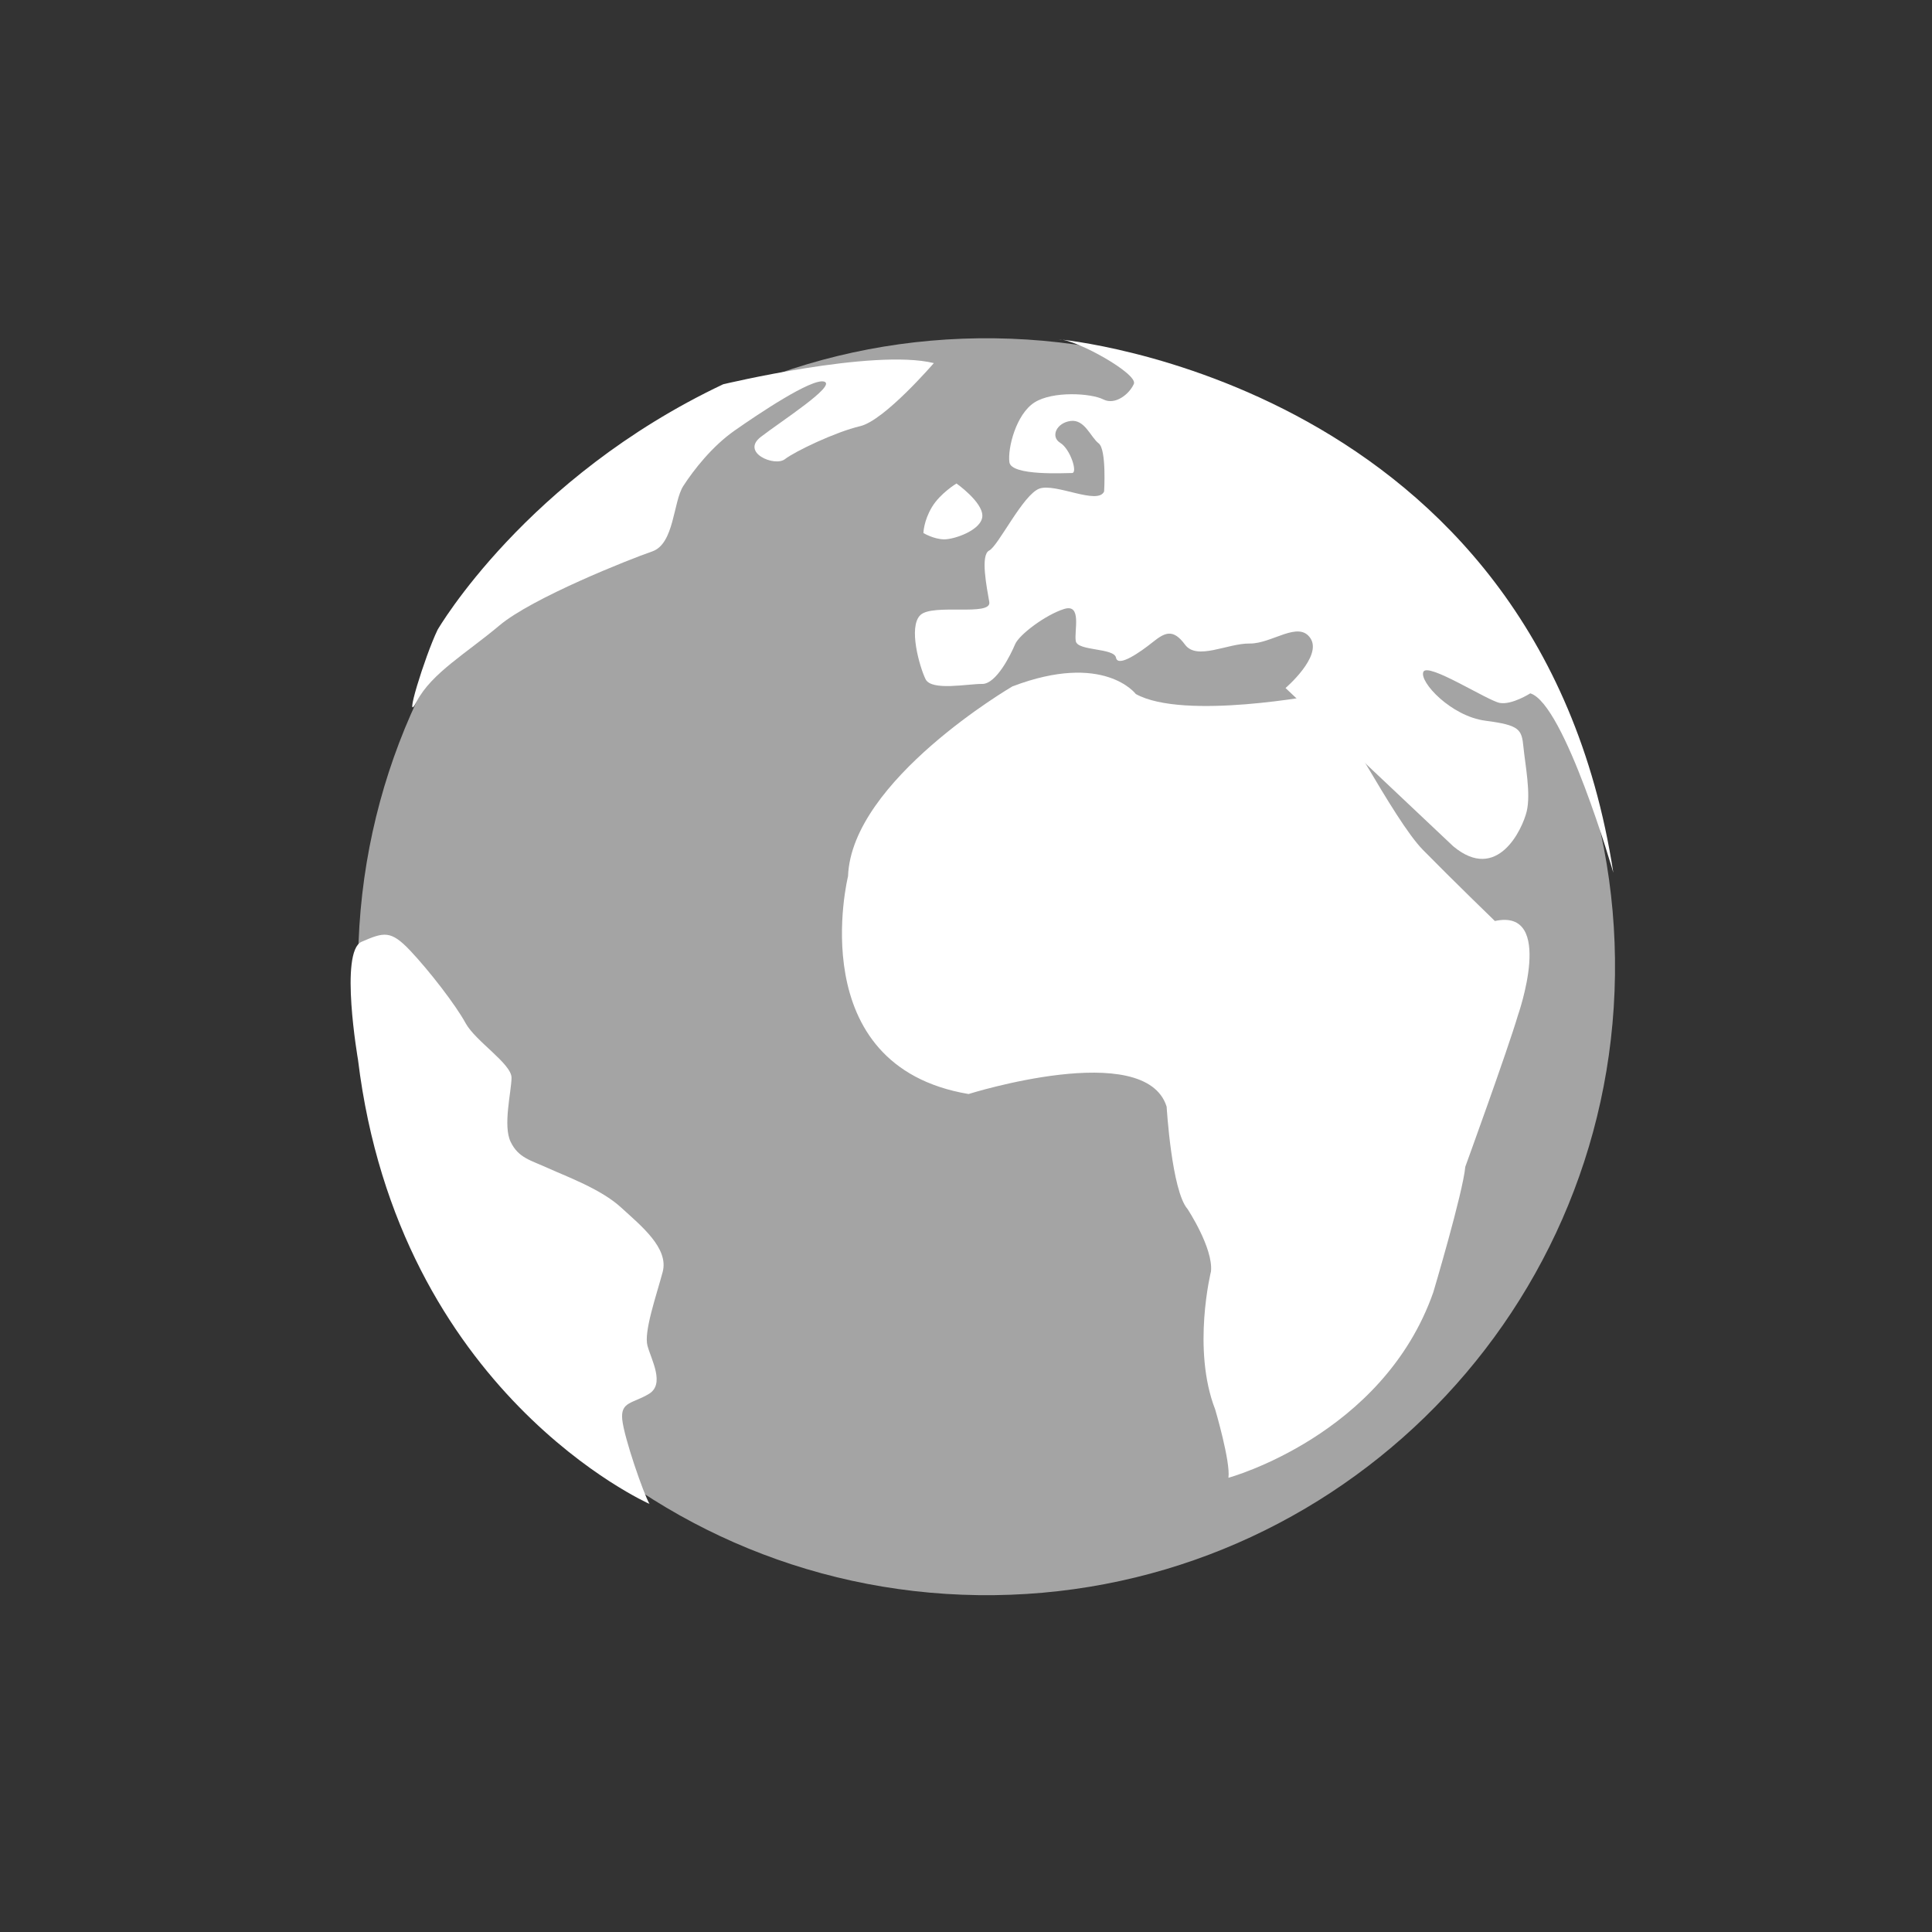 <?xml version="1.0" encoding="UTF-8" standalone="no"?>
<svg
   xmlns:dc="http://purl.org/dc/elements/1.1/"
   xmlns:cc="http://creativecommons.org/ns#"
   xmlns:rdf="http://www.w3.org/1999/02/22-rdf-syntax-ns#"
   xmlns:svg="http://www.w3.org/2000/svg"
   xmlns="http://www.w3.org/2000/svg"
   xmlns:sodipodi="http://sodipodi.sourceforge.net/DTD/sodipodi-0.dtd"
   xmlns:inkscape="http://www.inkscape.org/namespaces/inkscape"
   width="20mm"
   height="20mm"
   viewBox="0 0 20 20"
   version="1.1"
   id="svg8"
   inkscape:version="1.0.2 (e86c870879, 2021-01-15)"
   sodipodi:docname="icon_option_lang.svg">
  <rect x="0" y="0" width="20" height="20" fill="#333333" stroke="none"/>
  <defs
     id="defs2" />
  <sodipodi:namedview
     id="base"
     pagecolor="#346eff"
     bordercolor="#666666"
     borderopacity="1.0"
     inkscape:pageopacity="0"
     inkscape:pageshadow="2"
     inkscape:zoom="2.8"
     inkscape:cx="68.613148"
     inkscape:cy="51.157151"
     inkscape:document-units="mm"
     inkscape:current-layer="layer1"
     showgrid="false"
     inkscape:window-width="1280"
     inkscape:window-height="776"
     inkscape:window-x="0"
     inkscape:window-y="0"
     inkscape:window-maximized="1"
     inkscape:document-rotation="0" />
  <g
     inkscape:label="Calque 1"
     inkscape:groupmode="layer"
     id="layer1"
     transform="translate(0,-277)">
    <g
       id="g1153"
       transform="matrix(0.023,0,0,0.023,-2.94,261.745)">
      <g
         style="fill:#ffffff;fill-opacity:0.551;stroke-linejoin:miter"
         id="g9">
        <path
           d="M 854.704,1102.167 C 852.604,1258.377 724.271,1383.307 568.062,1381.21 411.853,1379.112 286.922,1250.781 289.02,1094.572 291.118,938.362 419.45,813.429 575.659,815.527 731.869,817.625 856.802,945.958 854.704,1102.167 Z"
           id="path7"
           style="fill:#ffffff;fill-opacity:0.551" />
      </g>
      <g
         style="fill:#ffffff;fill-opacity:1;stroke-linejoin:miter"
         id="g13">
        <path
           d="m 721.869,975.842 c 0,0 -61.157,11.791 -82.836,-0.214 0,0 -14.319,-19.099 -55.513,-3.436 0,0 -72.484,42.245 -74.005,85.467 0,0 -21.168,85.294 54.243,98.006 0,0 79.555,-25.046 89.157,5.705 0,0 2.231,37.867 9.414,46.066 0,0 11.59,17.556 10.544,28.056 0,0 -8.683,35.005 1.905,62.189 0,0 6.951,23.508 5.949,30.702 0,0 69.482,-18.895 92.19,-83.436 0,0 13.359,-44.855 14.42,-56.556 0,0 18.902,-51.988 23.679,-68.131 0,0 17.045,-48.419 -10.367,-42.468 0,0 -18.888,-18.28 -32.348,-31.978 -13.488,-13.69 -39.194,-65.374 -46.432,-69.971 z"
           id="path11"
           style="fill:#ffffff" />
      </g>
      <g
         style="fill:#ffffff;fill-opacity:1;stroke-linejoin:miter"
         id="g17">
        <path
           d="M 781.963,1044.211 706.427,972.928 c 0,0 16.585,-14.183 11.238,-22.35 -5.346,-8.193 -17.332,2.458 -27.354,2.323 -9.997,-0.135 -23.765,7.785 -29.131,0.496 -5.366,-7.279 -9.027,-5.526 -14.561,-1.084 -5.523,4.427 -15.633,11.505 -16.487,6.977 -0.844,-4.513 -17.26,-2.923 -18.104,-7.441 -0.844,-4.519 2.936,-17.074 -5.287,-14.485 -8.199,2.58 -20.177,11.452 -22.055,15.92 -1.877,4.482 -8.419,17.896 -14.813,17.809 -6.376,-0.085 -22.807,3.298 -25.467,-2.144 -2.66,-5.44 -7.881,-23.538 -2.337,-28.85 5.527,-5.34 32.176,0.738 31.021,-5.886 -1.139,-6.614 -4.097,-21.152 -0.053,-23.161 4.062,-1.993 15.278,-25.273 22.613,-27.874 7.301,-2.602 26.299,7.561 29.123,1.289 0,0 1.158,-18.899 -2.449,-21.654 -3.61,-2.755 -6.249,-10.876 -12.588,-10.091 -6.422,0.818 -9.231,7.099 -4.708,9.859 4.539,2.76 8.014,13.618 5.282,13.581 -2.758,-0.037 -27.342,1.435 -28.171,-4.871 -0.837,-6.32 3.014,-21.589 11.264,-26.876 8.302,-5.284 25.568,-4.164 30.995,-1.385 5.445,2.772 11.876,-2.547 13.772,-7.021 1.862,-4.467 -25.626,-19.919 -33.829,-20.028 0,0 215.55,19 249.622,240.093 0,0 -21.961,-76.043 -37.379,-80.751 0,0 -8.268,5.294 -13.72,4.317 -5.451,-0.978 -32.529,-18.464 -34.409,-13.972 -1.896,4.475 12.47,19.979 27.956,21.979 15.418,2.018 16.325,3.832 17.104,11.953 0.813,8.107 3.374,20.763 1.464,28.83 -1.951,8.078 -13.197,32.254 -33.014,15.782 z"
           id="path15"
           style="fill:#ffffff" />
      </g>
      <g
         style="fill:#ffffff;fill-opacity:1;stroke-linejoin:miter"
         id="g21">
        <path
           d="m 558.322,880.877 c 0,0 -7.325,4.402 -11.064,10.644 -3.738,6.259 -3.81,11.664 -3.81,11.664 0,0 4.591,2.751 9.248,2.83 4.677,0.078 17.187,-4.262 17.272,-10.571 0.085,-6.308 -11.646,-14.568 -11.646,-14.568 z"
           id="path19"
           style="fill:#ffffff" />
      </g>
      <g
         style="fill:#ffffff;fill-opacity:1;stroke-linejoin:miter"
         id="g25">
        <path
           d="m 548.129,826.687 c 0,0 -22.205,25.825 -33.158,28.384 -10.972,2.558 -29.292,11.306 -33.884,14.864 -4.607,3.541 -19.998,-2.969 -10.802,-10.052 9.215,-7.098 33.993,-22.983 28.569,-24.842 -5.439,-1.866 -30.253,14.922 -40.356,21.984 -10.128,7.071 -18.459,17.744 -23.082,24.896 -4.672,7.145 -4.004,26.07 -14.058,29.538 -10.096,3.467 -54.028,20.887 -68.745,33.31 -14.741,12.406 -30.555,21.499 -37.118,34.023 -6.529,12.525 3.494,-20.085 9.289,-32.088 0,0 39.644,-68.435 128.536,-110.491 -0.016,0.011 67.577,-16.186 94.81,-9.527 z"
           id="path23"
           style="fill:#ffffff" />
      </g>
      <g
         style="fill:#ffffff;fill-opacity:1;stroke-linejoin:miter"
         id="g29">
        <path
           d="m 288.964,1140.273 c 0,0 -8.465,-48.762 1.602,-53.126 10.064,-4.365 13.105,-5.279 21.821,3.897 8.667,9.168 20.589,24.596 25.022,32.766 4.484,8.156 20.734,18.28 20.649,24.581 -0.085,6.308 -3.942,21.577 -0.387,28.822 3.521,7.255 8.975,8.232 17.138,11.945 8.147,3.705 23.551,9.31 32.526,17.551 8.992,8.231 21.63,18.299 18.744,29.07 -2.884,10.772 -8.558,26.902 -6.823,33.219 1.732,6.332 7.965,17.221 0.631,21.637 -7.359,4.403 -12.804,3.442 -11.996,11.539 0.813,8.123 9.6,33.441 12.262,37.978 -0.004,0 -112.868,-49.837 -131.19,-199.88 z"
           id="path27"
           style="fill:#ffffff" />
      </g>
      <g
         style="fill:#c2c2c2;fill-opacity:1;stroke-linejoin:miter"
         id="g33">
        <path
           d="m 846.183,1121.11 v 0 -3e-4 -10e-4 0 0 10e-4 q 0,-10e-4 0,-10e-4 z"
           id="path31" />
      </g>
    </g>
  </g>
</svg>
